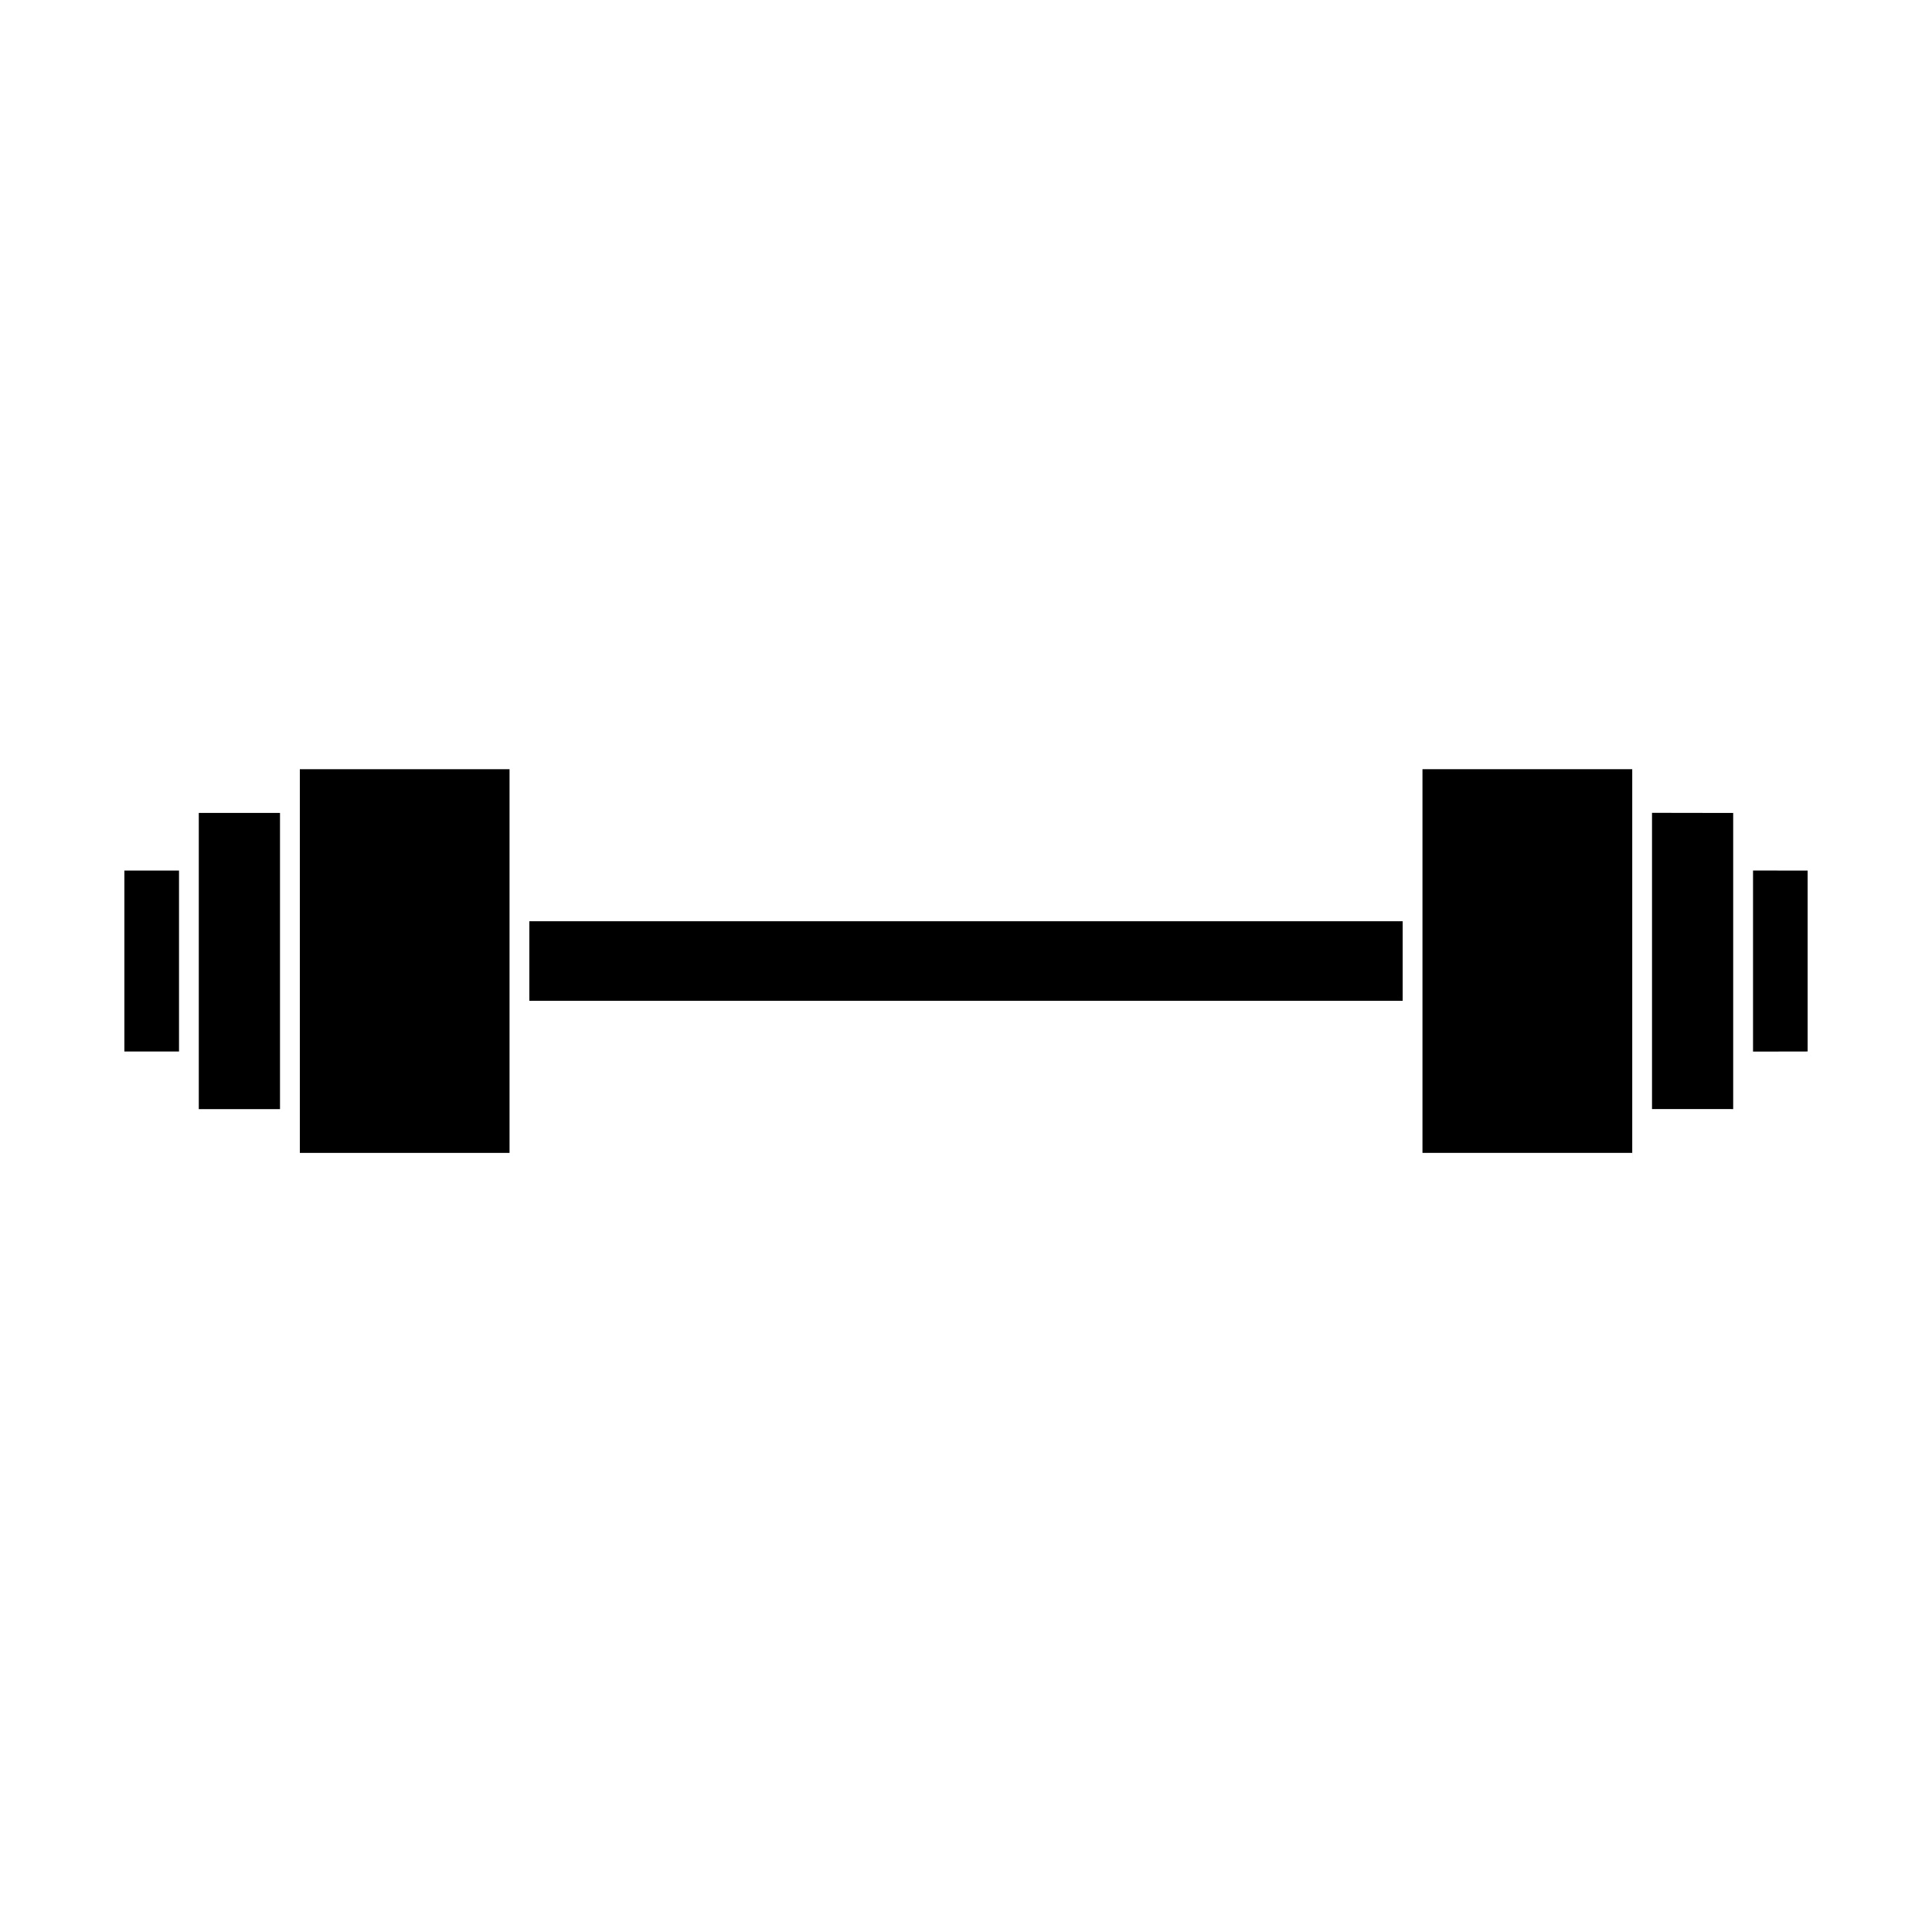 <?xml version="1.0" encoding="UTF-8"?>
<!-- Uploaded to: ICON Repo, www.iconrepo.com, Generator: ICON Repo Mixer Tools -->
<svg fill="#000000" width="800px" height="800px" version="1.1" viewBox="144 144 512 512" xmlns="http://www.w3.org/2000/svg">
 <g>
  <path d="m196.68 364.57v73.363h21.523v-78.5h-21.523z"/>
  <path d="m223.46 353.21v96.32h55.574v-101.68h-55.574z"/>
  <path d="m284.28 388.14h231.44v21.09h-231.44z"/>
  <path d="m176.96 374.71h14.48v47.949h-14.48z"/>
  <path d="m576.56 452.15 0.008-2.625h-0.008z"/>
  <path d="m581.8 437.91 21.512 0.012v-78.48l-21.512-0.035z"/>
  <path d="m608.57 374.7v47.984l14.473-0.027v-47.941z"/>
  <path d="m576.56 437.97v-90.125h-55.59v101.68h55.59z"/>
 </g>
</svg>